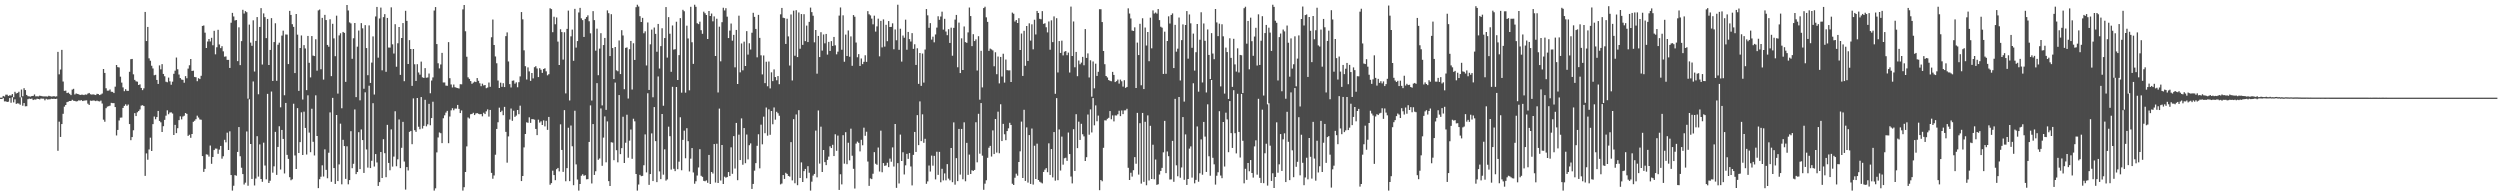 <?xml version="1.0" encoding="UTF-8"?>
<svg xmlns="http://www.w3.org/2000/svg" width="1920" height="150">
  <path d="M0 74.996h1v1.000H0zM1 75.018h1v1.000H1zM2 73.700h1v1.682H2zM3 74.143h1v3.731H3zM4 72.683h1v5.165H4zM5 72.698h1v5.623H5zM6 73.691h1v4.375H6zM7 73.188h1v2.128H7zM8 73.362h1v5.515H8zM9 72.235h1v2.462H9zM10 74.643h1v4.019H10zM11 70.503h1v5.803H11zM12 71.779h1v8.014H12zM13 71.381h1v7.963H13zM14 70.451h1v9.118H14zM15 74.768h1v5.652H15zM16 68.770h1v5.969H16zM17 73.936h1v7.270H17zM18 67.718h1v11.448H18zM19 69.146h1v12.501H19zM20 72.909h1v8.644H20zM21 73.894h1v2.273H21zM22 74.038h1v1.692H22zM23 74.192h1v1.797H23zM24 73.730h1v1.970H24zM25 73.639h1v3.227H25zM26 72.551h1v3.860H26zM27 73.996h1v2.482H27zM28 73.913h1v1.919H28zM29 74.013h1v2.017H29zM30 73.489h1v2.870H30zM31 73.671h1v2.012H31zM32 73.922h1v1.870H32zM33 74.021h1v1.765H33zM34 74.035h1v3.011H34zM35 74.017h1v1.875H35zM36 74.182h1v2.264H36zM37 73.600h1v2.673H37zM38 73.876h1v2.360H38zM39 74.143h1v1.683H39zM40 74.048h1v1.957H40zM41 73.815h1v2.022H41zM42 74.203h1v1.836H42zM43 73.976h1v1.874H43zM44 39.853h1v75.974H44zM45 57.091h1v36.365H45zM46 53.412h1v51.735H46zM47 38.296h1v56.981H47zM48 62.610h1v24.789H48zM49 69.809h1v12.086H49zM50 69.571h1v11.066H50zM51 71.483h1v6.974H51zM52 71.122h1v6.927H52zM53 72.055h1v5.500H53zM54 73.042h1v4.538H54zM55 68.813h1v7.851H55zM56 68.181h1v9.183H56zM57 72.567h1v4.937H57zM58 71.763h1v6.143H58zM59 72.132h1v5.569H59zM60 72.407h1v4.640H60zM61 72.973h1v4.278H61zM62 72.693h1v4.212H62zM63 72.708h1v4.890H63zM64 73.018h1v4.280H64zM65 72.564h1v4.585H65zM66 72.723h1v4.313H66zM67 71.885h1v7.727H67zM68 71.361h1v9.215H68zM69 72.419h1v4.866H69zM70 72.650h1v4.803H70zM71 72.428h1v4.711H71zM72 72.712h1v4.535H72zM73 72.996h1v4.691H73zM74 72.035h1v5.217H74zM75 72.259h1v5.447H75zM76 73.005h1v4.909H76zM77 72.525h1v4.749H77zM78 71.808h1v7.726H78zM79 53.004h1v38.878H79zM80 56.032h1v37.439H80zM81 67.811h1v15.291H81zM82 69.620h1v12.243H82zM83 69.572h1v11.992H83zM84 68.684h1v12.477H84zM85 70.451h1v8.552H85zM86 70.546h1v8.663H86zM87 71.492h1v7.720H87zM88 66.556h1v15.679H88zM89 49.942h1v54.084H89zM90 51.573h1v48.200H90zM91 51.809h1v40.722H91zM92 58.879h1v31.496H92zM93 63.457h1v26.823H93zM94 67.140h1v15.751H94zM95 70.027h1v11.276H95zM96 68.514h1v11.616H96zM97 69.742h1v11.512H97zM98 69.770h1v10.509H98zM99 55.159h1v40.115H99zM100 45.464h1v62.223H100zM101 45.260h1v59.995H101zM102 57.111h1v42.918H102zM103 61.324h1v25.578H103zM104 62.476h1v26.667H104zM105 62.745h1v23.519H105zM106 65.289h1v19.995H106zM107 64.745h1v19.302H107zM108 67.542h1v13.553H108zM109 69.221h1v11.575H109zM110 67.842h1v13.610H110zM111 9.180h1v125.892H111zM112 31.564h1v86.231H112zM113 20.676h1v102.013H113zM114 44.789h1v70.012H114zM115 46.629h1v59.103H115zM116 50.468h1v65.513H116zM117 52.588h1v42.723H117zM118 57.828h1v31.685H118zM119 57.472h1v34.123H119zM120 61.396h1v28.497H120zM121 64.454h1v20.755H121zM122 50.206h1v42.690H122zM123 53.224h1v40.749H123zM124 49.229h1v52.140H124zM125 56.790h1v40.108H125zM126 58.594h1v33.447H126zM127 62.791h1v26.067H127zM128 63.195h1v21.525H128zM129 59.598h1v28.149H129zM130 62.471h1v23.931H130zM131 65.093h1v21.162H131zM132 62.723h1v24.447H132zM133 56.693h1v46.964H133zM134 54.263h1v41.658H134zM135 44.169h1v58.061H135zM136 53.220h1v45.257H136zM137 57.264h1v34.975H137zM138 59.954h1v29.404H138zM139 61.108h1v30.603H139zM140 61.363h1v28.137H140zM141 63.548h1v25.335H141zM142 58.470h1v28.298H142zM143 60.118h1v27.315H143zM144 52.693h1v51.631H144zM145 50.114h1v53.347H145zM146 45.306h1v60.515H146zM147 54.493h1v48.408H147zM148 54.271h1v39.285H148zM149 59.074h1v33.649H149zM150 59.332h1v32.206H150zM151 62.363h1v26.455H151zM152 60.046h1v30.202H152zM153 60.734h1v31.031H153zM154 58.235h1v33.703H154zM155 19.925h1v99.935H155zM156 19.552h1v112.456H156zM157 25.102h1v104.580H157zM158 36.878h1v81.670H158zM159 31.890h1v86.902H159zM160 29.937h1v90.357H160zM161 31.852h1v79.930H161zM162 29.038h1v96.758H162zM163 34.780h1v85.812H163zM164 23.656h1v91.609H164zM165 41.736h1v72.326H165zM166 36.284h1v77.872H166zM167 22.885h1v95.221H167zM168 34.126h1v80.756H168zM169 36.945h1v75.110H169zM170 35.493h1v86.354H170zM171 39.434h1v80.567H171zM172 43.546h1v63.823H172zM173 43.320h1v65.970H173zM174 46.001h1v55.898H174zM175 45.960h1v69.235H175zM176 52.191h1v48.674H176zM177 17.442h1v116.989H177zM178 9.894h1v136.494H178zM179 12.626h1v130.002H179zM180 15.719h1v118.759H180zM181 15.376h1v119.581H181zM182 46.970h1v69.697H182zM183 20.993h1v76.571H183zM184 50.023h1v69.975H184zM185 31.590h1v97.240H185zM186 7.505h1v126.167H186zM187 10.411h1v131.296H187zM188 8.563h1v131.735H188zM189 9.365h1v91.594H189zM190 75.797h1v66.840H190zM191 18.873h1v57.338H191zM192 32.713h1v77.897H192zM193 35.192h1v102.249H193zM194 15.617h1v46.950H194zM195 54.955h1v87.478H195zM196 31.412h1v105.686H196zM197 13.084h1v91.539H197zM198 72.410h1v63.199H198zM199 20.703h1v90.208H199zM200 6.269h1v131.200H200zM201 49.575h1v90.053H201zM202 10.279h1v99.298H202zM203 13.173h1v113.981H203zM204 29.303h1v108.408H204zM205 14.551h1v57.535H205zM206 49.939h1v90.598H206zM207 38.355h1v100.472H207zM208 13.937h1v56.338H208zM209 62.134h1v70.459H209zM210 32.305h1v95.441H210zM211 17.870h1v83.398H211zM212 62.051h1v72.256H212zM213 34.374h1v78.488H213zM214 32.757h1v64.202H214zM215 82.444h1v47.782H215zM216 27.335h1v72.477H216zM217 23.529h1v83.159H217zM218 73.160h1v60.079H218zM219 26.470h1v52.588H219zM220 26.592h1v92.367H220zM221 49.224h1v72.798H221zM222 8.328h1v127.773H222zM223 11.481h1v126.961H223zM224 18.575h1v119.098H224zM225 20.622h1v59.027H225zM226 56.137h1v63.269H226zM227 10.742h1v119.072H227zM228 26.648h1v56.413H228zM229 69.811h1v47.683H229zM230 36.851h1v72.289H230zM231 27.259h1v59.011H231zM232 76.464h1v42.563H232zM233 34.684h1v51.081H233zM234 37.217h1v61.032H234zM235 69.213h1v49.484H235zM236 27.585h1v45.631H236zM237 48.248h1v53.581H237zM238 59.451h1v57.463H238zM239 27.691h1v55.813H239zM240 42.709h1v66.208H240zM241 43.084h1v76.297H241zM242 30.179h1v43.047H242zM243 54.296h1v50.169H243zM244 8.009h1v136.474H244zM245 7.297h1v130.353H245zM246 53.177h1v82.535H246zM247 13.736h1v113.242H247zM248 61.146h1v74.411H248zM249 11.417h1v103.279H249zM250 15.394h1v115.072H250zM251 34.500h1v102.386H251zM252 35.905h1v81.379H252zM253 14.790h1v71.519H253zM254 58.492h1v81.154H254zM255 18.289h1v56.854H255zM256 29.468h1v99.617H256zM257 43.145h1v98.115H257zM258 12.018h1v76.281H258zM259 71.900h1v67.184H259zM260 27.189h1v99.068H260zM261 25.540h1v69.426H261zM262 83.134h1v58.449H262zM263 24.508h1v82.849H263zM264 25.238h1v86.917H264zM265 62.881h1v74.508H265zM266 3.824h1v108.581H266zM267 8.061h1v133.520H267zM268 17.205h1v121.085H268zM269 17.956h1v82.807H269zM270 45.146h1v84.013H270zM271 29.404h1v96.384H271zM272 17.689h1v66.387H272zM273 74.621h1v59.130H273zM274 35.840h1v96.235H274zM275 23.440h1v78.112H275zM276 77.065h1v52.844H276zM277 17.771h1v81.647H277zM278 21.775h1v85.786H278zM279 68.159h1v64.649H279zM280 19.293h1v51.608H280zM281 36.915h1v77.874H281zM282 57.739h1v70.980H282zM283 19.481h1v46.354H283zM284 63.681h1v65.415H284zM285 48.095h1v75.392H285zM286 27.966h1v51.307H286zM287 72.590h1v55.332H287zM288 12.665h1v105.671H288zM289 5.336h1v119.445H289zM290 44.305h1v98.490H290zM291 14.206h1v125.681H291zM292 5.840h1v110.897H292zM293 54.026h1v82.694H293zM294 13.159h1v93.767H294zM295 10.834h1v106.805H295zM296 55.155h1v80.937H296zM297 13.767h1v82.133H297zM298 36.490h1v88.633H298zM299 36.540h1v94.209H299zM300 5.625h1v93.751H300zM301 34.024h1v93.927H301zM302 41.129h1v79.155H302zM303 18.561h1v66.887H303zM304 51.254h1v76.452H304zM305 33.214h1v89.161H305zM306 20.738h1v71.025H306zM307 57.474h1v71.637H307zM308 29.185h1v84.314H308zM309 17.702h1v75.885H309zM310 62.359h1v61.718H310zM311 8.274h1v137.358H311zM312 16.012h1v112.297H312zM313 49.139h1v81.783H313zM314 30.838h1v70.461H314zM315 37.621h1v62.939H315zM316 65.925h1v44.815H316zM317 37.647h1v37.908H317zM318 49.348h1v50.666H318zM319 62.181h1v39.086H319zM320 49.328h1v25.955H320zM321 55.665h1v41.659H321zM322 57.345h1v41.935H322zM323 47.326h1v27.239H323zM324 59.390h1v39.316H324zM325 59.828h1v36.834H325zM326 52.308h1v24.343H326zM327 59.679h1v37.356H327zM328 59.485h1v36.014H328zM329 56.467h1v23.316H329zM330 71.637h1v24.553H330zM331 61.830h1v28.845H331zM332 59.456h1v18.695H332zM333 8.116h1v138.273H333zM334 5.406h1v139.234H334zM335 33.835h1v83.215H335zM336 48.565h1v56.998H336zM337 52.509h1v49.199H337zM338 49.533h1v52.745H338zM339 40.580h1v69.348H339zM340 63.341h1v27.502H340zM341 63.321h1v25.248H341zM342 65.734h1v20.758H342zM343 65.874h1v19.275H343zM344 32.344h1v77.638H344zM345 60.048h1v29.433H345zM346 64.875h1v19.858H346zM347 67.154h1v15.934H347zM348 64.901h1v19.795H348zM349 66.959h1v16.388H349zM350 67.385h1v16.042H350zM351 67.655h1v12.931H351zM352 67.977h1v15.652H352zM353 64.655h1v22.155H353zM354 64.751h1v20.099H354zM355 7.222h1v139.167H355zM356 3.831h1v139.929H356zM357 24.028h1v108.076H357zM358 43.591h1v68.848H358zM359 59.376h1v30.841H359zM360 60.573h1v30.439H360zM361 62.273h1v25.497H361zM362 64.343h1v23.164H362zM363 63.435h1v23.199H363zM364 62.655h1v25.716H364zM365 63.010h1v24.135H365zM366 59.955h1v26.888H366zM367 62.076h1v25.327H367zM368 63.943h1v23.825H368zM369 66.191h1v21.388H369zM370 64.258h1v25.088H370zM371 65.628h1v20.967H371zM372 65.257h1v22.346H372zM373 67.724h1v17.768H373zM374 67.210h1v16.802H374zM375 63.401h1v26.128H375zM376 66.669h1v17.775H376zM377 28.621h1v104.150H377zM378 15.003h1v122.286H378zM379 34.584h1v100.154H379zM380 43.362h1v75.469H380zM381 48.596h1v50.435H381zM382 61.866h1v32.012H382zM383 67.584h1v15.102H383zM384 63.482h1v22.583H384zM385 66.659h1v18.357H385zM386 63.880h1v24.599H386zM387 66.858h1v15.198H387zM388 27.772h1v73.494H388zM389 24.906h1v99.998H389zM390 47.192h1v57.577H390zM391 64.635h1v27.183H391zM392 67.163h1v16.209H392zM393 62.024h1v30.761H393zM394 61.781h1v23.282H394zM395 64.282h1v25.480H395zM396 63.227h1v25.547H396zM397 67.016h1v17.481H397zM398 63.115h1v24.610H398zM399 58.683h1v22.456H399zM400 9.272h1v129.765H400zM401 14.827h1v120.323H401zM402 38.676h1v74.507H402zM403 50.816h1v52.072H403zM404 61.108h1v32.821H404zM405 51.779h1v42.529H405zM406 54.851h1v35.257H406zM407 62.128h1v32.233H407zM408 56.079h1v35.410H408zM409 60.208h1v31.325H409zM410 51.610h1v40.276H410zM411 50.829h1v48.198H411zM412 52.605h1v51.182H412zM413 59.181h1v32.748H413zM414 52.385h1v41.760H414zM415 53.580h1v39.614H415zM416 55.982h1v40.031H416zM417 52.994h1v39.473H417zM418 52.431h1v44.651H418zM419 54.798h1v37.968H419zM420 57.837h1v41.924H420zM421 56.969h1v32.838H421zM422 6.323h1v135.553H422zM423 7.023h1v133.611H423zM424 24.745h1v106.331H424zM425 12.834h1v121.630H425zM426 18.618h1v119.750H426zM427 13.391h1v116.543H427zM428 31.973h1v96.995H428zM429 49.913h1v81.736H429zM430 22.491h1v73.016H430zM431 24.624h1v90.533H431zM432 45.749h1v86.239H432zM433 24.756h1v59.803H433zM434 71.725h1v67.494H434zM435 22.182h1v106.956H435zM436 8.160h1v89.943H436zM437 77.181h1v61.914H437zM438 27.917h1v68.469H438zM439 22.728h1v89.589H439zM440 46.717h1v95.501H440zM441 6.788h1v78.274H441zM442 36.545h1v89.719H442zM443 31.515h1v106.353H443zM444 9.570h1v136.818H444zM445 6.058h1v135.264H445zM446 14.055h1v120.892H446zM447 15.454h1v118.374H447zM448 28.382h1v106.649H448zM449 14.481h1v120.056H449zM450 13.112h1v124.612H450zM451 11.775h1v125.792H451zM452 16.312h1v92.716H452zM453 25.615h1v55.325H453zM454 77.208h1v63.717H454zM455 8.556h1v86.732H455zM456 15.457h1v118.912H456zM457 38.909h1v92.614H457zM458 22.002h1v41.861H458zM459 57.751h1v64.983H459zM460 37.332h1v84.382H460zM461 25.505h1v57.808H461zM462 80.935h1v46.407H462zM463 34.609h1v71.074H463zM464 29.123h1v60.275H464zM465 84.380h1v40.280H465zM466 7.996h1v85.242H466zM467 10.112h1v128.982H467zM468 43.079h1v99.746H468zM469 10.888h1v98.367H469zM470 36.894h1v72.603H470zM471 60.741h1v62.304H471zM472 36.098h1v27.339H472zM473 54.039h1v61.316H473zM474 54.717h1v69.958H474zM475 31.066h1v41.946H475zM476 56.888h1v61.467H476zM477 23.170h1v90.611H477zM478 27.220h1v62.431H478zM479 68.529h1v56.670H479zM480 36.749h1v72.875H480zM481 36.394h1v51.717H481zM482 75.660h1v45.468H482zM483 37.777h1v70.275H483zM484 31.450h1v68.017H484zM485 68.750h1v53.185H485zM486 33.248h1v57.952H486zM487 46.053h1v47.133H487zM488 5.504h1v128.138H488zM489 3.617h1v142.772H489zM490 5.043h1v136.673H490zM491 12.432h1v121.857H491zM492 16.886h1v118.429H492zM493 13.744h1v121.321H493zM494 25.561h1v101.384H494zM495 24.069h1v79.144H495zM496 50.259h1v82.136H496zM497 17.263h1v54.381H497zM498 69.065h1v72.899H498zM499 34.049h1v99.619H499zM500 22.757h1v79.682H500zM501 74.703h1v64.337H501zM502 21.133h1v61.074H502zM503 25.986h1v82.383H503zM504 39.708h1v100.172H504zM505 18.379h1v40.370H505zM506 52.607h1v79.044H506zM507 35.413h1v102.169H507zM508 21.700h1v65.873H508zM509 81.196h1v52.957H509zM510 29.215h1v85.477H510zM511 5.440h1v133.273H511zM512 44.244h1v93.526H512zM513 13.148h1v84.118H513zM514 25.923h1v78.703H514zM515 55.130h1v75.141H515zM516 19.578h1v47.089H516zM517 38.075h1v91.550H517zM518 37.761h1v93.691H518zM519 16.692h1v50.119H519zM520 61.464h1v68.498H520zM521 42.365h1v81.779H521zM522 13.901h1v76.162H522zM523 71.172h1v59.601H523zM524 7.548h1v99.872H524zM525 8.631h1v91.730H525zM526 71.186h1v50.375H526zM527 19.708h1v78.747H527zM528 29.531h1v78.920H528zM529 69.396h1v62.308H529zM530 5.237h1v116.643H530zM531 32.439h1v81.272H531zM532 49.067h1v83.372H532zM533 3.611h1v137.478H533zM534 5.224h1v134.007H534zM535 17.873h1v116.934H535zM536 18.528h1v110.085H536zM537 16.628h1v97.935H537zM538 23.184h1v111.836H538zM539 25.943h1v109.868H539zM540 8.980h1v129.909H540zM541 10.177h1v129.046H541zM542 11.497h1v127.042H542zM543 29.967h1v110.411H543zM544 8.473h1v110.496H544zM545 12.297h1v129.032H545zM546 10.403h1v121.713H546zM547 16.374h1v116.926H547zM548 12.570h1v98.054H548zM549 43.000h1v97.184H549zM550 14.399h1v95.970H550zM551 71.022h1v69.522H551zM552 20.503h1v62.899H552zM553 47.114h1v91.509H553zM554 17.043h1v94.293H554zM555 5.938h1v135.389H555zM556 8.024h1v127.654H556zM557 6.293h1v130.132H557zM558 12.817h1v123.147H558zM559 29.247h1v102.888H559zM560 23.493h1v111.714H560zM561 18.061h1v95.069H561zM562 31.229h1v102.249H562zM563 26.762h1v77.770H563zM564 51.715h1v77.714H564zM565 22.975h1v71.424H565zM566 64.517h1v73.864H566zM567 12.054h1v91.358H567zM568 55.556h1v67.393H568zM569 33.397h1v57.536H569zM570 54.010h1v72.526H570zM571 31.981h1v66.363H571zM572 50.671h1v74.663H572zM573 23.896h1v79.408H573zM574 41.919h1v80.498H574zM575 33.204h1v78.291H575zM576 38.043h1v72.105H576zM577 25.120h1v120.004H577zM578 9.810h1v131.427H578zM579 12.943h1v118.137H579zM580 22.236h1v103.064H580zM581 44.032h1v67.922H581zM582 11.421h1v91.705H582zM583 29.078h1v100.209H583zM584 42.505h1v53.217H584zM585 57.129h1v53.712H585zM586 42.589h1v46.998H586zM587 63.830h1v38.442H587zM588 47.399h1v35.212H588zM589 66.246h1v37.969H589zM590 47.258h1v36.704H590zM591 67.875h1v35.637H591zM592 55.548h1v29.718H592zM593 62.291h1v33.150H593zM594 53.311h1v29.231H594zM595 59.197h1v32.729H595zM596 61.619h1v24.224H596zM597 58.410h1v28.555H597zM598 64.667h1v24.226H598zM599 10.998h1v130.636H599zM600 6.101h1v134.872H600zM601 13.633h1v120.802H601zM602 13.945h1v123.480H602zM603 33.741h1v98.951H603zM604 14.369h1v119.236H604zM605 27.951h1v107.153H605zM606 50.318h1v85.306H606zM607 11.120h1v98.055H607zM608 61.784h1v76.771H608zM609 8.201h1v83.318H609zM610 42.781h1v97.947H610zM611 7.856h1v80.076H611zM612 43.846h1v98.397H612zM613 9.564h1v75.044H613zM614 37.436h1v99.248H614zM615 10.790h1v113.929H615zM616 34.464h1v105.290H616zM617 10.922h1v120.522H617zM618 31.569h1v98.173H618zM619 19.672h1v117.247H619zM620 32.322h1v95.336H620zM621 16.802h1v115.836H621zM622 5.832h1v140.557H622zM623 9.310h1v130.223H623zM624 12.096h1v122.778H624zM625 32.516h1v101.089H625zM626 23.063h1v77.219H626zM627 56.575h1v79.634H627zM628 27.581h1v57.238H628zM629 43.830h1v81.820H629zM630 24.739h1v72.560H630zM631 38.850h1v93.225H631zM632 26.470h1v88.740H632zM633 33.281h1v91.261H633zM634 26.081h1v100.756H634zM635 41.955h1v80.798H635zM636 32.169h1v88.081H636zM637 39.131h1v73.257H637zM638 31.583h1v82.114H638zM639 35.289h1v75.916H639zM640 28.385h1v91.488H640zM641 34.806h1v68.293H641zM642 41.745h1v74.082H642zM643 39.671h1v64.480H643zM644 11.995h1v133.854H644zM645 5.755h1v128.091H645zM646 38.190h1v103.425H646zM647 11.771h1v92.064H647zM648 47.399h1v78.284H648zM649 26.597h1v74.929H649zM650 42.989h1v83.092H650zM651 23.403h1v86.223H651zM652 43.587h1v79.536H652zM653 27.956h1v70.880H653zM654 50.520h1v69.061H654zM655 11.570h1v118.051H655zM656 12.851h1v131.963H656zM657 32.679h1v77.583H657zM658 43.996h1v64.768H658zM659 41.584h1v68.111H659zM660 50.633h1v65.665H660zM661 44.916h1v62.469H661zM662 49.229h1v62.350H662zM663 47.480h1v50.563H663zM664 42.462h1v61.815H664zM665 47.493h1v53.686H665zM666 8.547h1v115.512H666zM667 10.946h1v131.793H667zM668 11.832h1v125.159H668zM669 14.268h1v123.308H669zM670 18.690h1v114.761H670zM671 12.053h1v104.810H671zM672 24.262h1v101.466H672zM673 20.273h1v106.301H673zM674 14.350h1v98.977H674zM675 43.269h1v88.462H675zM676 16.046h1v84.290H676zM677 36.418h1v95.906H677zM678 14.875h1v110.336H678zM679 35.767h1v91.631H679zM680 19.050h1v107.972H680zM681 31.663h1v93.311H681zM682 16.191h1v112.158H682zM683 20.731h1v101.077H683zM684 20.614h1v103.580H684zM685 17.896h1v95.321H685zM686 37.857h1v90.032H686zM687 22.613h1v72.607H687zM688 30.899h1v113.357H688zM689 3.611h1v121.688H689zM690 38.250h1v102.671H690zM691 22.063h1v81.287H691zM692 47.296h1v76.338H692zM693 27.272h1v89.645H693zM694 28.970h1v105.029H694zM695 15.097h1v111.872H695zM696 38.176h1v80.002H696zM697 24.537h1v97.491H697zM698 30.037h1v87.529H698zM699 31.907h1v95.927H699zM700 25.467h1v116.940H700zM701 37.540h1v81.417H701zM702 33.990h1v67.310H702zM703 49.890h1v66.797H703zM704 37.043h1v51.383H704zM705 64.411h1v47.067H705zM706 40.702h1v37.151H706zM707 65.946h1v42.419H707zM708 41.118h1v46.689H708zM709 63.462h1v46.232H709zM710 38.030h1v68.559H710zM711 6.941h1v134.202H711zM712 11.786h1v127.529H712zM713 21.362h1v105.742H713zM714 17.754h1v113.997H714zM715 30.433h1v89.079H715zM716 28.137h1v99.101H716zM717 32.517h1v87.194H717zM718 26.494h1v111.285H718zM719 21.202h1v95.306H719zM720 12.494h1v121.784H720zM721 15.191h1v101.450H721zM722 12.692h1v127.264H722zM723 8.961h1v120.685H723zM724 22.712h1v115.833H724zM725 14.441h1v118.742H725zM726 24.213h1v114.287H726zM727 27.048h1v98.998H727zM728 22.410h1v114.748H728zM729 32.952h1v105.539H729zM730 21.264h1v92.380H730zM731 42.808h1v97.137H731zM732 21.423h1v72.574H732zM733 15.076h1v126.761H733zM734 11.477h1v109.986H734zM735 51.670h1v87.458H735zM736 17.334h1v81.667H736zM737 56.123h1v77.993H737zM738 29.429h1v69.571H738zM739 53.768h1v83.883H739zM740 20.333h1v73.641H740zM741 32.375h1v106.828H741zM742 32.946h1v76.786H742zM743 24.890h1v109.428H743zM744 5.799h1v112.934H744zM745 12.337h1v121.294H745zM746 35.429h1v95.340H746zM747 26.252h1v105.042H747zM748 31.527h1v98.971H748zM749 30.273h1v63.644H749zM750 54.183h1v70.494H750zM751 27.781h1v59.605H751zM752 76.524h1v41.514H752zM753 38.999h1v40.165H753zM754 67.142h1v52.425H754zM755 6.219h1v139.555H755zM756 5.149h1v135.885H756zM757 13.301h1v125.123H757zM758 16.786h1v104.421H758zM759 39.054h1v74.402H759zM760 37.301h1v74.745H760zM761 37.918h1v82.304H761zM762 38.725h1v61.409H762zM763 50.882h1v67.423H763zM764 40.141h1v51.249H764zM765 57.004h1v60.184H765zM766 43.410h1v42.349H766zM767 64.030h1v53.670H767zM768 43.711h1v36.343H768zM769 58.789h1v49.549H769zM770 41.267h1v53.866H770zM771 63.451h1v39.649H771zM772 45.742h1v61.915H772zM773 53.886h1v46.765H773zM774 54.079h1v44.480H774zM775 54.018h1v40.303H775zM776 62.974h1v33.001H776zM777 9.688h1v131.405H777zM778 10.533h1v131.556H778zM779 16.562h1v119.953H779zM780 15.337h1v118.037H780zM781 17.680h1v117.225H781zM782 13.970h1v110.423H782zM783 38.404h1v77.807H783zM784 25.756h1v67.649H784zM785 58.326h1v78.368H785zM786 23.673h1v60.634H786zM787 50.516h1v88.453H787zM788 19.982h1v77.841H788zM789 46.790h1v93.434H789zM790 17.944h1v85.782H790zM791 31.197h1v110.061H791zM792 18.666h1v80.058H792zM793 37.881h1v103.879H793zM794 15.164h1v96.779H794zM795 26.473h1v111.005H795zM796 8.394h1v101.965H796zM797 10.007h1v128.223H797zM798 14.431h1v125.071H798zM799 14.820h1v125.345H799zM800 8.546h1v132.306H800zM801 18.334h1v113.708H801zM802 17.890h1v112.428H802zM803 20.927h1v108.181H803zM804 24.895h1v107.330H804zM805 16.502h1v93.596H805zM806 38.190h1v96.165H806zM807 15.604h1v98.897H807zM808 32.342h1v103.903H808zM809 12.610h1v88.831H809zM810 72.059h1v66.684H810zM811 13.987h1v61.371H811zM812 55.662h1v82.754H812zM813 31.514h1v67.901H813zM814 40.664h1v90.285H814zM815 31.246h1v73.656H815zM816 42.562h1v83.917H816zM817 39.688h1v81.846H817zM818 39.243h1v81.880H818zM819 42.405h1v81.130H819zM820 40.390h1v61.374H820zM821 55.704h1v62.622H821zM822 5.074h1v130.503H822zM823 42.985h1v97.882H823zM824 16.501h1v82.707H824zM825 51.684h1v79.587H825zM826 39.888h1v47.796H826zM827 58.545h1v55.244H827zM828 46.494h1v46.943H828zM829 49.331h1v58.124H829zM830 48.073h1v47.010H830zM831 43.696h1v59.408H831zM832 50.121h1v54.653H832zM833 22.302h1v101.344H833zM834 44.479h1v76.239H834zM835 41.015h1v46.929H835zM836 59.514h1v43.938H836zM837 46.307h1v37.717H837zM838 74.253h1v27.500H838zM839 47.206h1v28.099H839zM840 67.860h1v28.392H840zM841 48.876h1v32.077H841zM842 58.312h1v34.839H842zM843 55.153h1v33.623H843zM844 7.047h1v139.032H844zM845 7.098h1v131.138H845zM846 16.942h1v122.260H846zM847 39.181h1v74.355H847zM848 49.302h1v43.131H848zM849 58.393h1v34.107H849zM850 59.479h1v31.736H850zM851 61.508h1v28.973H851zM852 62.070h1v23.241H852zM853 62.429h1v29.143H853zM854 55.180h1v33.425H854zM855 57.571h1v35.666H855zM856 63.024h1v25.615H856zM857 62.304h1v26.420H857zM858 61.131h1v26.624H858zM859 64.210h1v20.856H859zM860 61.139h1v28.044H860zM861 62.436h1v22.397H861zM862 66.515h1v21.137H862zM863 61.594h1v23.171H863zM864 67.478h1v17.258H864zM865 66.789h1v16.775H865zM866 6.395h1v122.467H866zM867 10.382h1v127.836H867zM868 14.201h1v118.462H868zM869 23.427h1v112.217H869zM870 23.826h1v106.875H870zM871 21.003h1v99.659H871zM872 67.564h1v58.178H872zM873 32.737h1v53.942H873zM874 42.308h1v91.769H874zM875 18.298h1v76.327H875zM876 65.461h1v75.562H876zM877 14.013h1v72.733H877zM878 68.418h1v71.233H878zM879 21.133h1v72.433H879zM880 34.986h1v107.300H880zM881 24.574h1v64.045H881zM882 47.001h1v91.576H882zM883 13.585h1v83.014H883zM884 37.129h1v100.337H884zM885 7.988h1v103.169H885zM886 10.389h1v127.282H886zM887 9.614h1v112.927H887zM888 10.424h1v131.577H888zM889 6.958h1v134.574H889zM890 15.470h1v118.588H890zM891 20.548h1v110.727H891zM892 21.270h1v107.638H892zM893 56.795h1v60.172H893zM894 24.341h1v68.470H894zM895 56.669h1v76.285H895zM896 31.502h1v84.807H896zM897 12.524h1v107.458H897zM898 18.079h1v119.819H898zM899 11.445h1v126.355H899zM900 10.279h1v97.899H900zM901 52.280h1v87.355H901zM902 19.082h1v56.844H902zM903 39.702h1v87.276H903zM904 37.375h1v97.978H904zM905 13.453h1v61.058H905zM906 61.796h1v74.714H906zM907 30.799h1v97.801H907zM908 18.742h1v71.170H908zM909 78.022h1v60.043H909zM910 19.213h1v84.006H910zM911 8.509h1v133.531H911zM912 45.076h1v92.380H912zM913 11.134h1v103.003H913zM914 17.906h1v94.510H914zM915 36.707h1v99.690H915zM916 25.830h1v38.140H916zM917 54.232h1v86.585H917zM918 40.070h1v98.060H918zM919 18.414h1v78.712H919zM920 70.399h1v69.165H920zM921 30.535h1v102.513H921zM922 9.411h1v97.632H922zM923 63.316h1v70.904H923zM924 18.024h1v75.631H924zM925 31.328h1v73.572H925zM926 71.011h1v61.025H926zM927 22.636h1v57.495H927zM928 42.194h1v77.807H928zM929 60.741h1v74.247H929zM930 25.438h1v36.021H930zM931 41.139h1v80.064H931zM932 45.471h1v80.740H932zM933 6.935h1v134.846H933zM934 17.219h1v117.729H934zM935 27.756h1v104.520H935zM936 18.161h1v67.252H936zM937 66.343h1v68.483H937zM938 18.641h1v118.204H938zM939 27.902h1v65.769H939zM940 71.887h1v55.995H940zM941 36.548h1v49.965H941zM942 39.967h1v51.732H942zM943 75.999h1v40.876H943zM944 29.405h1v48.191H944zM945 44.459h1v57.789H945zM946 66.700h1v46.898H946zM947 29.811h1v39.474H947zM948 49.482h1v52.808H948zM949 54.967h1v62.843H949zM950 37.137h1v34.914H950zM951 55.630h1v45.694H951zM952 42.187h1v78.801H952zM953 42.457h1v29.708H953zM954 71.480h1v36.633H954zM955 6.305h1v134.492H955zM956 5.180h1v124.465H956zM957 33.548h1v104.570H957zM958 16.056h1v109.145H958zM959 53.236h1v78.309H959zM960 13.557h1v109.354H960zM961 31.650h1v101.220H961zM962 42.838h1v93.563H962zM963 28.074h1v84.379H963zM964 21.350h1v86.446H964zM965 50.318h1v83.822H965zM966 10.989h1v64.886H966zM967 49.864h1v86.732H967zM968 31.305h1v109.210H968zM969 12.427h1v71.797H969zM970 73.377h1v67.316H970zM971 25.419h1v92.270H971zM972 19.169h1v91.196H972zM973 80.137h1v62.426H973zM974 21.266h1v58.076H974zM975 25.046h1v86.816H975zM976 39.109h1v99.840H976zM977 3.611h1v129.479H977zM978 5.299h1v139.089H978zM979 15.946h1v120.006H979zM980 17.527h1v76.442H980zM981 61.816h1v70.819H981zM982 28.525h1v97.696H982zM983 25.744h1v77.207H983zM984 70.092h1v61.190H984zM985 22.669h1v84.327H985zM986 24.110h1v78.281H986zM987 75.804h1v64.041H987zM988 19.589h1v66.294H988zM989 32.826h1v76.083H989zM990 58.858h1v79.498H990zM991 29.491h1v41.466H991zM992 52.704h1v62.754H992zM993 49.338h1v86.745H993zM994 27.903h1v39.743H994zM995 66.299h1v61.804H995zM996 45.028h1v79.221H996zM997 27.186h1v62.804H997zM998 81.775h1v52.903H998zM999 14.603h1v88.871H999zM1000 5.026h1v119.989H1000zM1001 19.534h1v122.689H1001zM1002 11.586h1v124.719H1002zM1003 11.085h1v110.067H1003zM1004 59.092h1v78.626H1004zM1005 13.064h1v92.915H1005zM1006 23.677h1v96.735H1006zM1007 47.731h1v89.440H1007zM1008 12.268h1v81.345H1008zM1009 30.134h1v91.617H1009zM1010 23.226h1v115.505H1010zM1011 5.958h1v102.138H1011zM1012 34.851h1v97.594H1012zM1013 35.729h1v91.949H1013zM1014 22.709h1v70.105H1014zM1015 51.184h1v80.917H1015zM1016 14.525h1v95.102H1016zM1017 20.959h1v74.219H1017zM1018 71.010h1v54.056H1018zM1019 31.459h1v73.871H1019zM1020 23.566h1v80.962H1020zM1021 76.251h1v42.554H1021zM1022 7.858h1v136.195H1022zM1023 14.927h1v115.111H1023zM1024 55.025h1v72.183H1024zM1025 29.944h1v70.556H1025zM1026 44.669h1v59.156H1026zM1027 61.064h1v49.704H1027zM1028 43.424h1v30.393H1028zM1029 54.967h1v43.676H1029zM1030 66.720h1v36.323H1030zM1031 49.875h1v24.579H1031zM1032 56.910h1v44.592H1032zM1033 52.780h1v47.388H1033zM1034 48.322h1v26.158H1034zM1035 64.655h1v35.217H1035zM1036 49.808h1v48.237H1036zM1037 55.343h1v24.329H1037zM1038 74.422h1v21.669H1038zM1039 51.758h1v38.057H1039zM1040 53.848h1v28.343H1040zM1041 70.476h1v22.706H1041zM1042 58.544h1v26.688H1042zM1043 58.625h1v24.962H1043zM1044 8.948h1v134.349H1044zM1045 6.725h1v134.562H1045zM1046 33.391h1v85.404H1046zM1047 48.818h1v62.001H1047zM1048 49.221h1v47.300H1048zM1049 45.468h1v69.511H1049zM1050 51.201h1v56.140H1050zM1051 57.394h1v37.091H1051zM1052 61.265h1v23.768H1052zM1053 64.387h1v22.805H1053zM1054 60.926h1v27.811H1054zM1055 42.490h1v83.344H1055zM1056 59.814h1v29.610H1056zM1057 65.718h1v22.008H1057zM1058 60.568h1v27.780H1058zM1059 63.657h1v23.497H1059zM1060 62.337h1v24.306H1060zM1061 64.032h1v19.094H1061zM1062 62.521h1v28.767H1062zM1063 66.119h1v17.178H1063zM1064 64.623h1v21.865H1064zM1065 60.542h1v28.015H1065zM1066 4.269h1v142.111H1066zM1067 12.035h1v127.754H1067zM1068 23.022h1v112.311H1068zM1069 48.367h1v49.337H1069zM1070 59.733h1v34.106H1070zM1071 61.874h1v30.398H1071zM1072 62.955h1v26.259H1072zM1073 62.041h1v25.146H1073zM1074 66.108h1v21.896H1074zM1075 61.974h1v28.626H1075zM1076 65.961h1v17.158H1076zM1077 67.699h1v17.743H1077zM1078 58.168h1v29.783H1078zM1079 65.671h1v16.929H1079zM1080 64.362h1v22.996H1080zM1081 65.336h1v15.439H1081zM1082 65.077h1v19.418H1082zM1083 66.819h1v15.446H1083zM1084 67.309h1v18.924H1084zM1085 64.217h1v18.159H1085zM1086 63.686h1v22.079H1086zM1087 64.382h1v21.808H1087zM1088 13.780h1v120.794H1088zM1089 19.891h1v117.751H1089zM1090 34.747h1v96.354H1090zM1091 37.814h1v81.478H1091zM1092 45.906h1v58.788H1092zM1093 64.854h1v24.117H1093zM1094 63.305h1v22.235H1094zM1095 64.536h1v20.112H1095zM1096 65.398h1v22.589H1096zM1097 61.580h1v23.663H1097zM1098 62.795h1v20.548H1098zM1099 27.538h1v97.826H1099zM1100 16.578h1v104.524H1100zM1101 45.266h1v60.790H1101zM1102 62.670h1v30.607H1102zM1103 62.742h1v27.768H1103zM1104 59.816h1v24.871H1104zM1105 62.938h1v25.056H1105zM1106 59.258h1v30.500H1106zM1107 64.086h1v18.950H1107zM1108 63.224h1v23.978H1108zM1109 69.351h1v12.680H1109zM1110 56.500h1v42.935H1110zM1111 10.545h1v129.185H1111zM1112 18.558h1v114.377H1112zM1113 41.321h1v67.180H1113zM1114 50.247h1v46.403H1114zM1115 51.727h1v40.240H1115zM1116 55.209h1v37.402H1116zM1117 54.403h1v37.877H1117zM1118 61.671h1v33.083H1118zM1119 55.857h1v38.756H1119zM1120 59.938h1v37.625H1120zM1121 56.902h1v47.229H1121zM1122 48.236h1v58.032H1122zM1123 54.838h1v43.027H1123zM1124 55.204h1v41.958H1124zM1125 56.484h1v31.186H1125zM1126 54.067h1v39.376H1126zM1127 58.586h1v33.476H1127zM1128 55.901h1v37.668H1128zM1129 57.387h1v30.717H1129zM1130 56.134h1v35.644H1130zM1131 63.297h1v25.377H1131zM1132 39.609h1v51.294H1132zM1133 4.744h1v136.297H1133zM1134 6.079h1v131.713H1134zM1135 27.209h1v102.674H1135zM1136 12.229h1v114.180H1136zM1137 13.012h1v125.534H1137zM1138 11.242h1v123.720H1138zM1139 26.639h1v82.235H1139zM1140 59.341h1v78.652H1140zM1141 24.589h1v57.064H1141zM1142 27.773h1v98.729H1142zM1143 43.103h1v87.163H1143zM1144 20.960h1v70.412H1144zM1145 66.696h1v73.581H1145zM1146 8.176h1v104.770H1146zM1147 9.444h1v88.515H1147zM1148 66.695h1v67.124H1148zM1149 27.030h1v44.320H1149zM1150 32.583h1v89.468H1150zM1151 41.724h1v99.045H1151zM1152 8.322h1v80.194H1152zM1153 59.852h1v77.937H1153zM1154 35.204h1v104.119H1154zM1155 8.706h1v134.636H1155zM1156 8.651h1v130.259H1156zM1157 14.534h1v121.650H1157zM1158 13.915h1v121.038H1158zM1159 24.595h1v110.841H1159zM1160 14.388h1v121.826H1160zM1161 14.373h1v122.528H1161zM1162 14.341h1v122.706H1162zM1163 18.912h1v90.772H1163zM1164 31.612h1v57.280H1164zM1165 77.745h1v62.296H1165zM1166 8.436h1v71.983H1166zM1167 35.703h1v100.434H1167zM1168 41.971h1v93.051H1168zM1169 26.455h1v53.317H1169zM1170 73.251h1v56.063H1170zM1171 34.990h1v77.982H1171zM1172 31.151h1v56.786H1172zM1173 84.895h1v43.559H1173zM1174 32.181h1v66.031H1174zM1175 36.901h1v63.708H1175zM1176 75.909h1v44.472H1176zM1177 6.955h1v82.140H1177zM1178 10.190h1v122.883H1178zM1179 30.540h1v109.491H1179zM1180 10.188h1v71.469H1180zM1181 40.164h1v73.439H1181zM1182 49.969h1v68.171H1182zM1183 29.177h1v39.467H1183zM1184 53.372h1v62.318H1184zM1185 43.391h1v72.419H1185zM1186 28.880h1v44.164H1186zM1187 60.840h1v56.381H1187zM1188 40.420h1v80.921H1188zM1189 30.088h1v51.449H1189zM1190 75.469h1v46.410H1190zM1191 38.021h1v63.891H1191zM1192 38.002h1v53.574H1192zM1193 80.303h1v36.660H1193zM1194 28.856h1v57.005H1194zM1195 47.702h1v50.147H1195zM1196 70.293h1v43.674H1196zM1197 28.715h1v46.150H1197zM1198 42.954h1v60.504H1198zM1199 5.988h1v133.910H1199zM1200 6.764h1v139.625H1200zM1201 12.324h1v127.692H1201zM1202 14.863h1v101.683H1202zM1203 53.614h1v79.970H1203zM1204 14.941h1v117.174H1204zM1205 42.608h1v85.249H1205zM1206 27.853h1v96.984H1206zM1207 59.098h1v72.476H1207zM1208 19.465h1v63.049H1208zM1209 63.645h1v72.524H1209zM1210 23.098h1v88.392H1210zM1211 22.502h1v77.301H1211zM1212 51.564h1v85.861H1212zM1213 18.705h1v40.163H1213zM1214 36.756h1v98.659H1214zM1215 48.268h1v90.966H1215zM1216 19.213h1v61.348H1216zM1217 78.954h1v61.199H1217zM1218 37.264h1v91.213H1218zM1219 23.362h1v66.176H1219zM1220 84.346h1v56.477H1220zM1221 19.857h1v78.301H1221zM1222 5.746h1v131.932H1222zM1223 62.789h1v75.174H1223zM1224 17.431h1v62.694H1224zM1225 35.698h1v81.262H1225zM1226 44.416h1v85.482H1226zM1227 16.163h1v48.766H1227zM1228 38.972h1v83.033H1228zM1229 36.799h1v97.062H1229zM1230 13.139h1v66.779H1230zM1231 79.114h1v47.963H1231zM1232 35.607h1v91.849H1232zM1233 15.442h1v87.941H1233zM1234 76.969h1v48.973H1234zM1235 4.763h1v107.068H1235zM1236 10.596h1v90.978H1236zM1237 70.159h1v51.721H1237zM1238 18.335h1v66.896H1238zM1239 27.543h1v87.289H1239zM1240 45.109h1v83.729H1240zM1241 11.143h1v114.755H1241zM1242 38.093h1v84.960H1242zM1243 34.559h1v91.179H1243zM1244 7.663h1v135.788H1244zM1245 12.172h1v127.155H1245zM1246 17.399h1v113.988H1246zM1247 19.476h1v111.544H1247zM1248 17.760h1v99.146H1248zM1249 22.047h1v112.605H1249zM1250 37.912h1v100.073H1250zM1251 10.709h1v128.264H1251zM1252 21.493h1v116.315H1252zM1253 9.953h1v107.829H1253zM1254 37.454h1v103.992H1254zM1255 9.551h1v113.462H1255zM1256 19.641h1v119.607H1256zM1257 9.509h1v116.209H1257zM1258 37.180h1v95.774H1258zM1259 14.579h1v98.782H1259zM1260 56.455h1v72.554H1260zM1261 9.772h1v92.224H1261zM1262 56.965h1v74.274H1262zM1263 15.767h1v111.488H1263zM1264 34.455h1v97.403H1264zM1265 16.786h1v98.298H1265zM1266 10.219h1v117.254H1266zM1267 8.372h1v130.951H1267zM1268 6.453h1v129.869H1268zM1269 10.143h1v126.689H1269zM1270 25.808h1v112.401H1270zM1271 26.643h1v106.282H1271zM1272 22.348h1v83.812H1272zM1273 35.383h1v98.400H1273zM1274 29.272h1v72.661H1274zM1275 59.630h1v69.288H1275zM1276 25.926h1v61.508H1276zM1277 45.729h1v94.752H1277zM1278 15.188h1v100.555H1278zM1279 62.792h1v60.752H1279zM1280 29.955h1v74.636H1280zM1281 44.060h1v81.623H1281zM1282 34.491h1v72.031H1282zM1283 33.381h1v96.287H1283zM1284 33.141h1v79.809H1284zM1285 33.962h1v89.719H1285zM1286 37.154h1v79.360H1286zM1287 32.698h1v77.774H1287zM1288 14.093h1v128.051H1288zM1289 8.043h1v134.188H1289zM1290 13.432h1v120.164H1290zM1291 32.898h1v80.035H1291zM1292 40.831h1v75.053H1292zM1293 12.618h1v89.730H1293zM1294 36.848h1v91.894H1294zM1295 36.309h1v59.536H1295zM1296 60.446h1v54.579H1296zM1297 47.130h1v39.664H1297zM1298 60.194h1v43.286H1298zM1299 48.016h1v40.128H1299zM1300 62.652h1v39.831H1300zM1301 55.749h1v32.555H1301zM1302 61.727h1v36.055H1302zM1303 56.569h1v31.384H1303zM1304 56.232h1v41.659H1304zM1305 61.059h1v22.987H1305zM1306 62.950h1v26.906H1306zM1307 56.899h1v36.246H1307zM1308 62.183h1v25.647H1308zM1309 62.325h1v26.076H1309zM1310 7.194h1v134.167H1310zM1311 6.251h1v136.081H1311zM1312 12.058h1v126.607H1312zM1313 9.563h1v129.236H1313zM1314 21.903h1v115.841H1314zM1315 12.457h1v125.379H1315zM1316 22.571h1v88.346H1316zM1317 59.842h1v79.628H1317zM1318 10.548h1v66.592H1318zM1319 57.949h1v84.386H1319zM1320 9.136h1v55.318H1320zM1321 60.266h1v81.914H1321zM1322 8.761h1v72.616H1322zM1323 60.060h1v79.797H1323zM1324 13.986h1v87.422H1324zM1325 34.116h1v97.001H1325zM1326 11.050h1v109.708H1326zM1327 30.489h1v104.693H1327zM1328 17.975h1v110.349H1328zM1329 24.331h1v110.056H1329zM1330 9.725h1v120.064H1330zM1331 21.050h1v110.348H1331zM1332 25.517h1v110.275H1332zM1333 7.641h1v136.745H1333zM1334 9.431h1v128.683H1334zM1335 6.577h1v127.004H1335zM1336 41.929h1v91.394H1336zM1337 26.306h1v67.310H1337zM1338 60.452h1v64.525H1338zM1339 27.730h1v75.185H1339zM1340 50.836h1v78.358H1340zM1341 30.252h1v84.053H1341zM1342 31.716h1v102.586H1342zM1343 30.645h1v85.020H1343zM1344 23.504h1v101.874H1344zM1345 29.520h1v99.172H1345zM1346 34.697h1v89.635H1346zM1347 33.671h1v92.646H1347zM1348 34.275h1v79.124H1348zM1349 39.292h1v81.832H1349zM1350 29.759h1v67.403H1350zM1351 37.986h1v85.539H1351zM1352 33.811h1v64.389H1352zM1353 51.837h1v74.128H1353zM1354 38.415h1v60.136H1354zM1355 8.002h1v136.538H1355zM1356 10.538h1v116.857H1356zM1357 41.921h1v100.925H1357zM1358 13.940h1v95.356H1358zM1359 37.177h1v88.857H1359zM1360 26.709h1v86.685H1360zM1361 38.723h1v94.886H1361zM1362 28.976h1v86.396H1362zM1363 44.784h1v82.305H1363zM1364 29.362h1v91.884H1364zM1365 29.653h1v88.723H1365zM1366 18.730h1v117.020H1366zM1367 10.467h1v122.457H1367zM1368 35.069h1v75.264H1368zM1369 43.501h1v63.363H1369zM1370 36.258h1v76.864H1370zM1371 38.921h1v71.386H1371zM1372 40.794h1v76.498H1372zM1373 46.548h1v58.407H1373zM1374 44.272h1v58.900H1374zM1375 45.062h1v58.823H1375zM1376 42.318h1v59.862H1376zM1377 17.690h1v119.504H1377zM1378 9.996h1v127.739H1378zM1379 14.847h1v120.209H1379zM1380 16.645h1v119.038H1380zM1381 19.516h1v116.073H1381zM1382 12.543h1v111.684H1382zM1383 25.203h1v98.636H1383zM1384 36.510h1v96.526H1384zM1385 8.584h1v87.991H1385zM1386 48.576h1v79.625H1386zM1387 9.933h1v107.327H1387zM1388 29.894h1v103.175H1388zM1389 7.959h1v111.698H1389zM1390 33.188h1v95.987H1390zM1391 8.441h1v118.368H1391zM1392 19.086h1v110.003H1392zM1393 7.871h1v121.600H1393zM1394 17.437h1v97.778H1394zM1395 19.794h1v113.290H1395zM1396 18.522h1v79.079H1396zM1397 53.679h1v77.628H1397zM1398 16.648h1v76.180H1398zM1399 16.590h1v125.409H1399zM1400 5.322h1v122.537H1400zM1401 34.404h1v100.239H1401zM1402 22.536h1v98.754H1402zM1403 33.392h1v92.770H1403zM1404 19.254h1v99.366H1404zM1405 22.602h1v113.382H1405zM1406 12.817h1v105.348H1406zM1407 28.158h1v101.376H1407zM1408 30.954h1v88.724H1408zM1409 30.708h1v89.931H1409zM1410 37.532h1v104.154H1410zM1411 26.836h1v99.236H1411zM1412 46.487h1v79.671H1412zM1413 31.511h1v54.122H1413zM1414 62.690h1v56.337H1414zM1415 34.078h1v52.284H1415zM1416 62.276h1v55.177H1416zM1417 35.916h1v60.596H1417zM1418 61.569h1v53.634H1418zM1419 39.350h1v59.886H1419zM1420 52.039h1v63.481H1420zM1421 31.908h1v108.246H1421zM1422 8.174h1v138.215H1422zM1423 13.111h1v125.029H1423zM1424 9.918h1v125.484H1424zM1425 10.775h1v127.498H1425zM1426 30.213h1v104.993H1426zM1427 8.921h1v123.335H1427zM1428 13.378h1v110.044H1428zM1429 11.860h1v129.353H1429zM1430 10.717h1v114.330H1430zM1431 11.536h1v130.122H1431zM1432 9.804h1v132.246H1432zM1433 10.809h1v131.027H1433zM1434 19.110h1v119.353H1434zM1435 10.103h1v133.160H1435zM1436 23.873h1v102.556H1436zM1437 25.031h1v114.229H1437zM1438 23.531h1v90.017H1438zM1439 34.037h1v105.396H1439zM1440 9.630h1v131.899H1440zM1441 12.769h1v123.017H1441zM1442 30.139h1v108.548H1442zM1443 9.205h1v123.986H1443zM1444 13.709h1v130.875H1444zM1445 8.338h1v125.689H1445zM1446 32.239h1v109.871H1446zM1447 24.645h1v92.319H1447zM1448 43.157h1v60.741H1448zM1449 56.396h1v47.594H1449zM1450 53.020h1v51.015H1450zM1451 51.689h1v45.301H1451zM1452 54.327h1v43.611H1452zM1453 62.707h1v36.065H1453zM1454 55.648h1v42.290H1454zM1455 15.921h1v123.871H1455zM1456 22.787h1v108.021H1456zM1457 47.230h1v59.201H1457zM1458 37.516h1v69.583H1458zM1459 47.263h1v50.579H1459zM1460 42.986h1v57.089H1460zM1461 54.678h1v48.371H1461zM1462 48.622h1v46.465H1462zM1463 57.592h1v42.199H1463zM1464 52.506h1v41.461H1464zM1465 6.069h1v136.752H1465zM1466 7.908h1v133.196H1466zM1467 12.495h1v125.985H1467zM1468 16.086h1v119.964H1468zM1469 27.447h1v95.730H1469zM1470 41.332h1v66.232H1470zM1471 40.645h1v76.592H1471zM1472 45.592h1v61.730H1472zM1473 45.820h1v48.379H1473zM1474 51.896h1v51.852H1474zM1475 49.572h1v57.005H1475zM1476 54.466h1v46.777H1476zM1477 43.098h1v62.036H1477zM1478 45.220h1v63.766H1478zM1479 44.540h1v60.848H1479zM1480 44.787h1v56.843H1480zM1481 48.179h1v52.010H1481zM1482 57.176h1v38.052H1482zM1483 51.907h1v39.253H1483zM1484 55.759h1v40.216H1484zM1485 57.157h1v37.507H1485zM1486 57.653h1v34.629H1486zM1487 54.801h1v43.175H1487zM1488 5.169h1v133.185H1488zM1489 10.932h1v130.692H1489zM1490 26.302h1v95.856H1490zM1491 47.091h1v53.536H1491zM1492 53.050h1v44.940H1492zM1493 53.825h1v48.249H1493zM1494 48.618h1v57.630H1494zM1495 54.802h1v40.496H1495zM1496 55.597h1v41.633H1496zM1497 55.658h1v43.340H1497zM1498 56.383h1v36.129H1498zM1499 57.102h1v36.729H1499zM1500 30.879h1v88.354H1500zM1501 14.922h1v116.525H1501zM1502 34.922h1v81.666H1502zM1503 35.665h1v79.077H1503zM1504 47.765h1v56.193H1504zM1505 41.618h1v60.834H1505zM1506 54.729h1v44.970H1506zM1507 37.772h1v77.068H1507zM1508 37.042h1v70.056H1508zM1509 46.994h1v57.664H1509zM1510 13.288h1v127.101H1510zM1511 8.927h1v128.901H1511zM1512 22.147h1v108.876H1512zM1513 30.855h1v78.667H1513zM1514 49.839h1v60.085H1514zM1515 45.292h1v56.789H1515zM1516 42.985h1v54.033H1516zM1517 50.617h1v56.342H1517zM1518 45.937h1v55.427H1518zM1519 49.207h1v52.795H1519zM1520 46.988h1v53.742H1520zM1521 12.870h1v106.214H1521zM1522 22.809h1v91.787H1522zM1523 30.689h1v100.729H1523zM1524 43.479h1v67.940H1524zM1525 44.387h1v68.643H1525zM1526 49.032h1v62.337H1526zM1527 52.627h1v43.652H1527zM1528 53.547h1v44.550H1528zM1529 55.788h1v47.789H1529zM1530 53.921h1v45.746H1530zM1531 45.130h1v51.934H1531zM1532 19.249h1v109.585H1532zM1533 7.744h1v132.680H1533zM1534 11.843h1v123.417H1534zM1535 20.177h1v103.826H1535zM1536 32.903h1v82.154H1536zM1537 43.785h1v68.242H1537zM1538 42.417h1v63.956H1538zM1539 40.783h1v70.250H1539zM1540 44.606h1v66.483H1540zM1541 52.885h1v52.313H1541zM1542 42.442h1v66.577H1542zM1543 46.485h1v49.490H1543zM1544 26.825h1v85.945H1544zM1545 35.325h1v73.622H1545zM1546 36.519h1v81.621H1546zM1547 46.603h1v52.912H1547zM1548 48.950h1v51.368H1548zM1549 48.253h1v56.693H1549zM1550 51.638h1v49.033H1550zM1551 45.224h1v52.608H1551zM1552 51.113h1v46.249H1552zM1553 56.538h1v38.877H1553zM1554 51.165h1v52.698H1554zM1555 8.303h1v132.187H1555zM1556 13.123h1v131.033H1556zM1557 15.764h1v107.856H1557zM1558 32.754h1v76.343H1558zM1559 43.755h1v56.576H1559zM1560 42.517h1v60.939H1560zM1561 44.151h1v63.885H1561zM1562 42.930h1v56.524H1562zM1563 51.785h1v54.447H1563zM1564 45.206h1v57.070H1564zM1565 49.517h1v65.240H1565zM1566 35.489h1v81.151H1566zM1567 30.725h1v83.581H1567zM1568 38.774h1v69.260H1568zM1569 38.568h1v64.328H1569zM1570 35.110h1v70.056H1570zM1571 42.925h1v62.392H1571zM1572 45.291h1v51.768H1572zM1573 44.268h1v57.309H1573zM1574 47.887h1v52.241H1574zM1575 49.265h1v55.206H1575zM1576 41.944h1v55.533H1576zM1577 10.663h1v132.913H1577zM1578 5.115h1v133.139H1578zM1579 16.533h1v119.786H1579zM1580 35.946h1v85.313H1580zM1581 23.232h1v105.517H1581zM1582 28.881h1v102.193H1582zM1583 21.341h1v100.339H1583zM1584 8.129h1v125.114H1584zM1585 36.771h1v90.850H1585zM1586 21.919h1v102.105H1586zM1587 37.588h1v80.707H1587zM1588 30.514h1v97.856H1588zM1589 6.438h1v120.382H1589zM1590 31.524h1v87.756H1590zM1591 15.605h1v119.168H1591zM1592 34.319h1v82.892H1592zM1593 36.631h1v74.121H1593zM1594 36.372h1v68.509H1594zM1595 33.557h1v71.357H1595zM1596 23.328h1v99.869H1596zM1597 40.111h1v82.136H1597zM1598 34.388h1v69.019H1598zM1599 14.121h1v128.477H1599zM1600 11.463h1v127.330H1600zM1601 12.200h1v128.482H1601zM1602 10.807h1v127.936H1602zM1603 13.203h1v125.216H1603zM1604 21.477h1v109.934H1604zM1605 12.675h1v78.854H1605zM1606 51.900h1v77.696H1606zM1607 31.954h1v105.652H1607zM1608 9.966h1v113.259H1608zM1609 22.698h1v119.977H1609zM1610 9.965h1v127.628H1610zM1611 10.938h1v111.107H1611zM1612 27.870h1v111.839H1612zM1613 13.506h1v52.432H1613zM1614 57.399h1v80.458H1614zM1615 43.812h1v91.554H1615zM1616 15.908h1v77.483H1616zM1617 71.825h1v69.093H1617zM1618 30.118h1v85.789H1618zM1619 17.469h1v81.415H1619zM1620 82.788h1v57.894H1620zM1621 19.707h1v69.195H1621zM1622 23.586h1v88.550H1622zM1623 59.685h1v77.623H1623zM1624 25.573h1v34.184H1624zM1625 39.514h1v93.004H1625zM1626 40.770h1v89.319H1626zM1627 18.464h1v41.344H1627zM1628 61.090h1v72.786H1628zM1629 30.565h1v97.995H1629zM1630 8.307h1v76.321H1630zM1631 84.247h1v45.480H1631zM1632 25.334h1v85.166H1632zM1633 22.056h1v78.498H1633zM1634 71.907h1v54.897H1634zM1635 24.406h1v47.102H1635zM1636 26.763h1v72.664H1636zM1637 56.011h1v71.553H1637zM1638 27.376h1v35.563H1638zM1639 51.928h1v70.390H1639zM1640 55.388h1v70.037H1640zM1641 24.877h1v48.653H1641zM1642 59.368h1v65.301H1642zM1643 40.955h1v75.786H1643zM1644 30.893h1v42.370H1644zM1645 62.080h1v60.667H1645zM1646 53.189h1v41.846H1646zM1647 51.735h1v30.238H1647zM1648 68.868h1v27.341H1648zM1649 66.860h1v28.807H1649zM1650 64.217h1v20.685H1650zM1651 66.764h1v20.116H1651zM1652 65.980h1v18.107H1652zM1653 66.856h1v17.452H1653zM1654 64.384h1v18.222H1654zM1655 67.903h1v12.367H1655zM1656 67.383h1v16.950H1656zM1657 68.831h1v12.764H1657zM1658 67.195h1v17.311H1658zM1659 64.970h1v15.792H1659zM1660 69.836h1v10.473H1660zM1661 70.270h1v11.625H1661zM1662 68.820h1v11.291H1662zM1663 69.196h1v12.048H1663zM1664 71.078h1v7.115H1664zM1665 69.499h1v10.591H1665zM1666 68.843h1v13.198H1666zM1667 71.189h1v7.328H1667zM1668 71.859h1v7.715H1668zM1669 70.615h1v9.019H1669zM1670 69.893h1v10.191H1670zM1671 70.499h1v8.458H1671zM1672 70.826h1v7.444H1672zM1673 70.058h1v9.780H1673zM1674 71.175h1v6.807H1674zM1675 72.140h1v5.089H1675zM1676 72.443h1v6.910H1676zM1677 70.802h1v7.026H1677zM1678 71.857h1v6.051H1678zM1679 73.483h1v3.694H1679zM1680 71.070h1v7.566H1680zM1681 71.573h1v6.374H1681zM1682 71.879h1v5.472H1682zM1683 71.755h1v6.663H1683zM1684 71.732h1v5.450H1684zM1685 71.756h1v6.316H1685zM1686 72.771h1v4.241H1686zM1687 71.701h1v6.265H1687zM1688 73.203h1v4.153H1688zM1689 72.953h1v3.590H1689zM1690 73.350h1v3.197H1690zM1691 72.399h1v4.005H1691zM1692 73.229h1v3.502H1692zM1693 73.339h1v3.300H1693zM1694 73.550h1v3.172H1694zM1695 73.955h1v2.406H1695zM1696 73.531h1v2.871H1696zM1697 73.010h1v3.520H1697zM1698 73.704h1v3.145H1698zM1699 73.431h1v3.122H1699zM1700 73.823h1v2.840H1700zM1701 73.647h1v3.072H1701zM1702 73.781h1v2.612H1702zM1703 73.416h1v3.022H1703zM1704 73.013h1v3.982H1704zM1705 73.348h1v3.372H1705zM1706 72.555h1v4.736H1706zM1707 73.099h1v3.550H1707zM1708 73.045h1v3.652H1708zM1709 73.386h1v3.240H1709zM1710 73.278h1v3.844H1710zM1711 73.551h1v3.399H1711zM1712 72.604h1v3.996H1712zM1713 73.080h1v3.693H1713zM1714 73.231h1v3.396H1714zM1715 73.380h1v3.496H1715zM1716 73.461h1v3.082H1716zM1717 73.352h1v3.634H1717zM1718 73.899h1v2.700H1718zM1719 73.401h1v3.503H1719zM1720 73.536h1v2.959H1720zM1721 73.466h1v3.225H1721zM1722 73.750h1v2.560H1722zM1723 73.785h1v2.405H1723zM1724 73.903h1v2.170H1724zM1725 74.186h1v1.696H1725zM1726 73.936h1v2.399H1726zM1727 74.250h1v1.599H1727zM1728 74.168h1v1.958H1728zM1729 73.876h1v2.214H1729zM1730 74.051h1v1.953H1730zM1731 74.214h1v1.495H1731zM1732 74.427h1v1.278H1732zM1733 73.903h1v2.337H1733zM1734 74.592h1v1.058H1734zM1735 74.552h1v1.009H1735zM1736 74.229h1v1.385H1736zM1737 74.470h1v1.207H1737zM1738 74.539h1v1.000H1738zM1739 74.525h1v1.000H1739zM1740 74.269h1v1.345H1740zM1741 74.600h1v1.000H1741zM1742 74.631h1v1.000H1742zM1743 74.365h1v1.153H1743zM1744 74.685h1v1.000H1744zM1745 74.598h1v1.000H1745zM1746 74.743h1v1.000H1746zM1747 74.503h1v1.000H1747zM1748 74.470h1v1.000H1748zM1749 74.719h1v1.000H1749zM1750 74.622h1v1.000H1750zM1751 74.823h1v1.000H1751zM1752 74.649h1v1.000H1752zM1753 74.858h1v1.000H1753zM1754 74.841h1v1.000H1754zM1755 74.693h1v1.000H1755zM1756 74.757h1v1.000H1756zM1757 74.779h1v1.000H1757zM1758 74.834h1v1.000H1758zM1759 74.749h1v1.000H1759zM1760 74.852h1v1.000H1760zM1761 74.863h1v1.000H1761zM1762 74.815h1v1.000H1762zM1763 74.825h1v1.000H1763zM1764 74.815h1v1.000H1764zM1765 74.869h1v1.000H1765zM1766 74.876h1v1.000H1766zM1767 74.912h1v1.000H1767zM1768 74.907h1v1.000H1768zM1769 74.909h1v1.000H1769zM1770 74.913h1v1.000H1770zM1771 74.902h1v1.000H1771zM1772 74.924h1v1.000H1772zM1773 74.940h1v1.000H1773zM1774 74.930h1v1.000H1774zM1775 74.936h1v1.000H1775zM1776 74.942h1v1.000H1776zM1777 74.951h1v1.000H1777zM1778 74.955h1v1.000H1778zM1779 74.941h1v1.000H1779zM1780 74.948h1v1.000H1780zM1781 74.942h1v1.000H1781zM1782 74.956h1v1.000H1782zM1783 74.955h1v1.000H1783zM1784 74.954h1v1.000H1784zM1785 74.968h1v1.000H1785zM1786 74.956h1v1.000H1786zM1787 74.953h1v1.000H1787zM1788 74.936h1v1.000H1788zM1789 74.961h1v1.000H1789zM1790 74.969h1v1.000H1790zM1791 74.965h1v1.000H1791zM1792 74.959h1v1.000H1792zM1793 74.961h1v1.000H1793zM1794 74.966h1v1.000H1794zM1795 74.960h1v1.000H1795zM1796 74.978h1v1.000H1796zM1797 74.963h1v1.000H1797zM1798 74.967h1v1.000H1798zM1799 74.967h1v1.000H1799zM1800 74.967h1v1.000H1800zM1801 74.970h1v1.000H1801zM1802 74.963h1v1.000H1802zM1803 74.981h1v1.000H1803zM1804 74.968h1v1.000H1804zM1805 74.969h1v1.000H1805zM1806 74.967h1v1.000H1806zM1807 74.969h1v1.000H1807zM1808 74.973h1v1.000H1808zM1809 74.972h1v1.000H1809zM1810 74.982h1v1.000H1810zM1811 74.978h1v1.000H1811zM1812 74.982h1v1.000H1812zM1813 74.982h1v1.000H1813zM1814 74.976h1v1.000H1814zM1815 74.982h1v1.000H1815zM1816 74.980h1v1.000H1816zM1817 74.983h1v1.000H1817zM1818 74.976h1v1.000H1818zM1819 74.987h1v1.000H1819zM1820 74.978h1v1.000H1820zM1821 74.986h1v1.000H1821zM1822 74.980h1v1.000H1822zM1823 74.977h1v1.000H1823zM1824 74.981h1v1.000H1824zM1825 74.978h1v1.000H1825zM1826 74.987h1v1.000H1826zM1827 74.980h1v1.000H1827zM1828 74.985h1v1.000H1828zM1829 74.982h1v1.000H1829zM1830 74.980h1v1.000H1830zM1831 74.985h1v1.000H1831zM1832 74.982h1v1.000H1832zM1833 74.988h1v1.000H1833zM1834 74.985h1v1.000H1834zM1835 74.986h1v1.000H1835zM1836 74.988h1v1.000H1836zM1837 74.985h1v1.000H1837zM1838 74.990h1v1.000H1838zM1839 74.991h1v1.000H1839zM1840 74.986h1v1.000H1840zM1841 74.989h1v1.000H1841zM1842 74.990h1v1.000H1842zM1843 74.988h1v1.000H1843zM1844 74.984h1v1.000H1844zM1845 74.993h1v1.000H1845zM1846 74.994h1v1.000H1846zM1847 74.989h1v1.000H1847zM1848 74.990h1v1.000H1848zM1849 74.992h1v1.000H1849zM1850 74.995h1v1.000H1850zM1851 74.990h1v1.000H1851zM1852 74.991h1v1.000H1852zM1853 74.993h1v1.000H1853zM1854 74.992h1v1.000H1854zM1855 74.992h1v1.000H1855zM1856 74.994h1v1.000H1856zM1857 74.995h1v1.000H1857zM1858 74.996h1v1.000H1858zM1859 74.994h1v1.000H1859zM1860 74.997h1v1.000H1860zM1861 74.995h1v1.000H1861zM1862 74.994h1v1.000H1862zM1863 74.995h1v1.000H1863zM1864 74.996h1v1.000H1864zM1865 74.995h1v1.000H1865zM1866 74.995h1v1.000H1866zM1867 74.997h1v1.000H1867zM1868 74.995h1v1.000H1868zM1869 74.997h1v1.000H1869zM1870 74.996h1v1.000H1870zM1871 74.997h1v1.000H1871zM1872 74.996h1v1.000H1872zM1873 74.997h1v1.000H1873zM1874 74.997h1v1.000H1874zM1875 74.997h1v1.000H1875zM1876 74.997h1v1.000H1876zM1877 74.997h1v1.000H1877zM1878 74.997h1v1.000H1878zM1879 74.998h1v1.000H1879zM1880 74.998h1v1.000H1880zM1881 74.998h1v1.000H1881zM1882 74.998h1v1.000H1882zM1883 74.998h1v1.000H1883zM1884 74.998h1v1.000H1884zM1885 74.998h1v1.000H1885zM1886 74.998h1v1.000H1886zM1887 74.998h1v1.000H1887zM1888 74.999h1v1.000H1888zM1889 74.997h1v1.000H1889zM1890 74.998h1v1.000H1890zM1891 74.999h1v1.000H1891zM1892 74.998h1v1.000H1892zM1893 74.999h1v1.000H1893zM1894 74.998h1v1.000H1894zM1895 74.999h1v1.000H1895zM1896 74.998h1v1.000H1896zM1897 74.998h1v1.000H1897zM1898 74.998h1v1.000H1898zM1899 74.999h1v1.000H1899zM1900 74.999h1v1.000H1900zM1901 74.998h1v1.000H1901zM1902 74.999h1v1.000H1902zM1903 74.999h1v1.000H1903zM1904 74.999h1v1.000H1904zM1905 74.999h1v1.000H1905zM1906 74.999h1v1.000H1906zM1907 74.999h1v1.000H1907zM1908 74.998h1v1.000H1908zM1909 74.999h1v1.000H1909zM1910 74.999h1v1.000H1910zM1911 74.999h1v1.000H1911zM1912 74.999h1v1.000H1912zM1913 74.999h1v1.000H1913zM1914 74.999h1v1.000H1914zM1915 74.999h1v1.000H1915zM1916 74.999h1v1.000H1916zM1917 74.999h1v1.000H1917zM1918 150.000h1v1.000H1918zM1919 150.000h1v1.000H1919z" fill="#4a4a4a"></path>
</svg>
